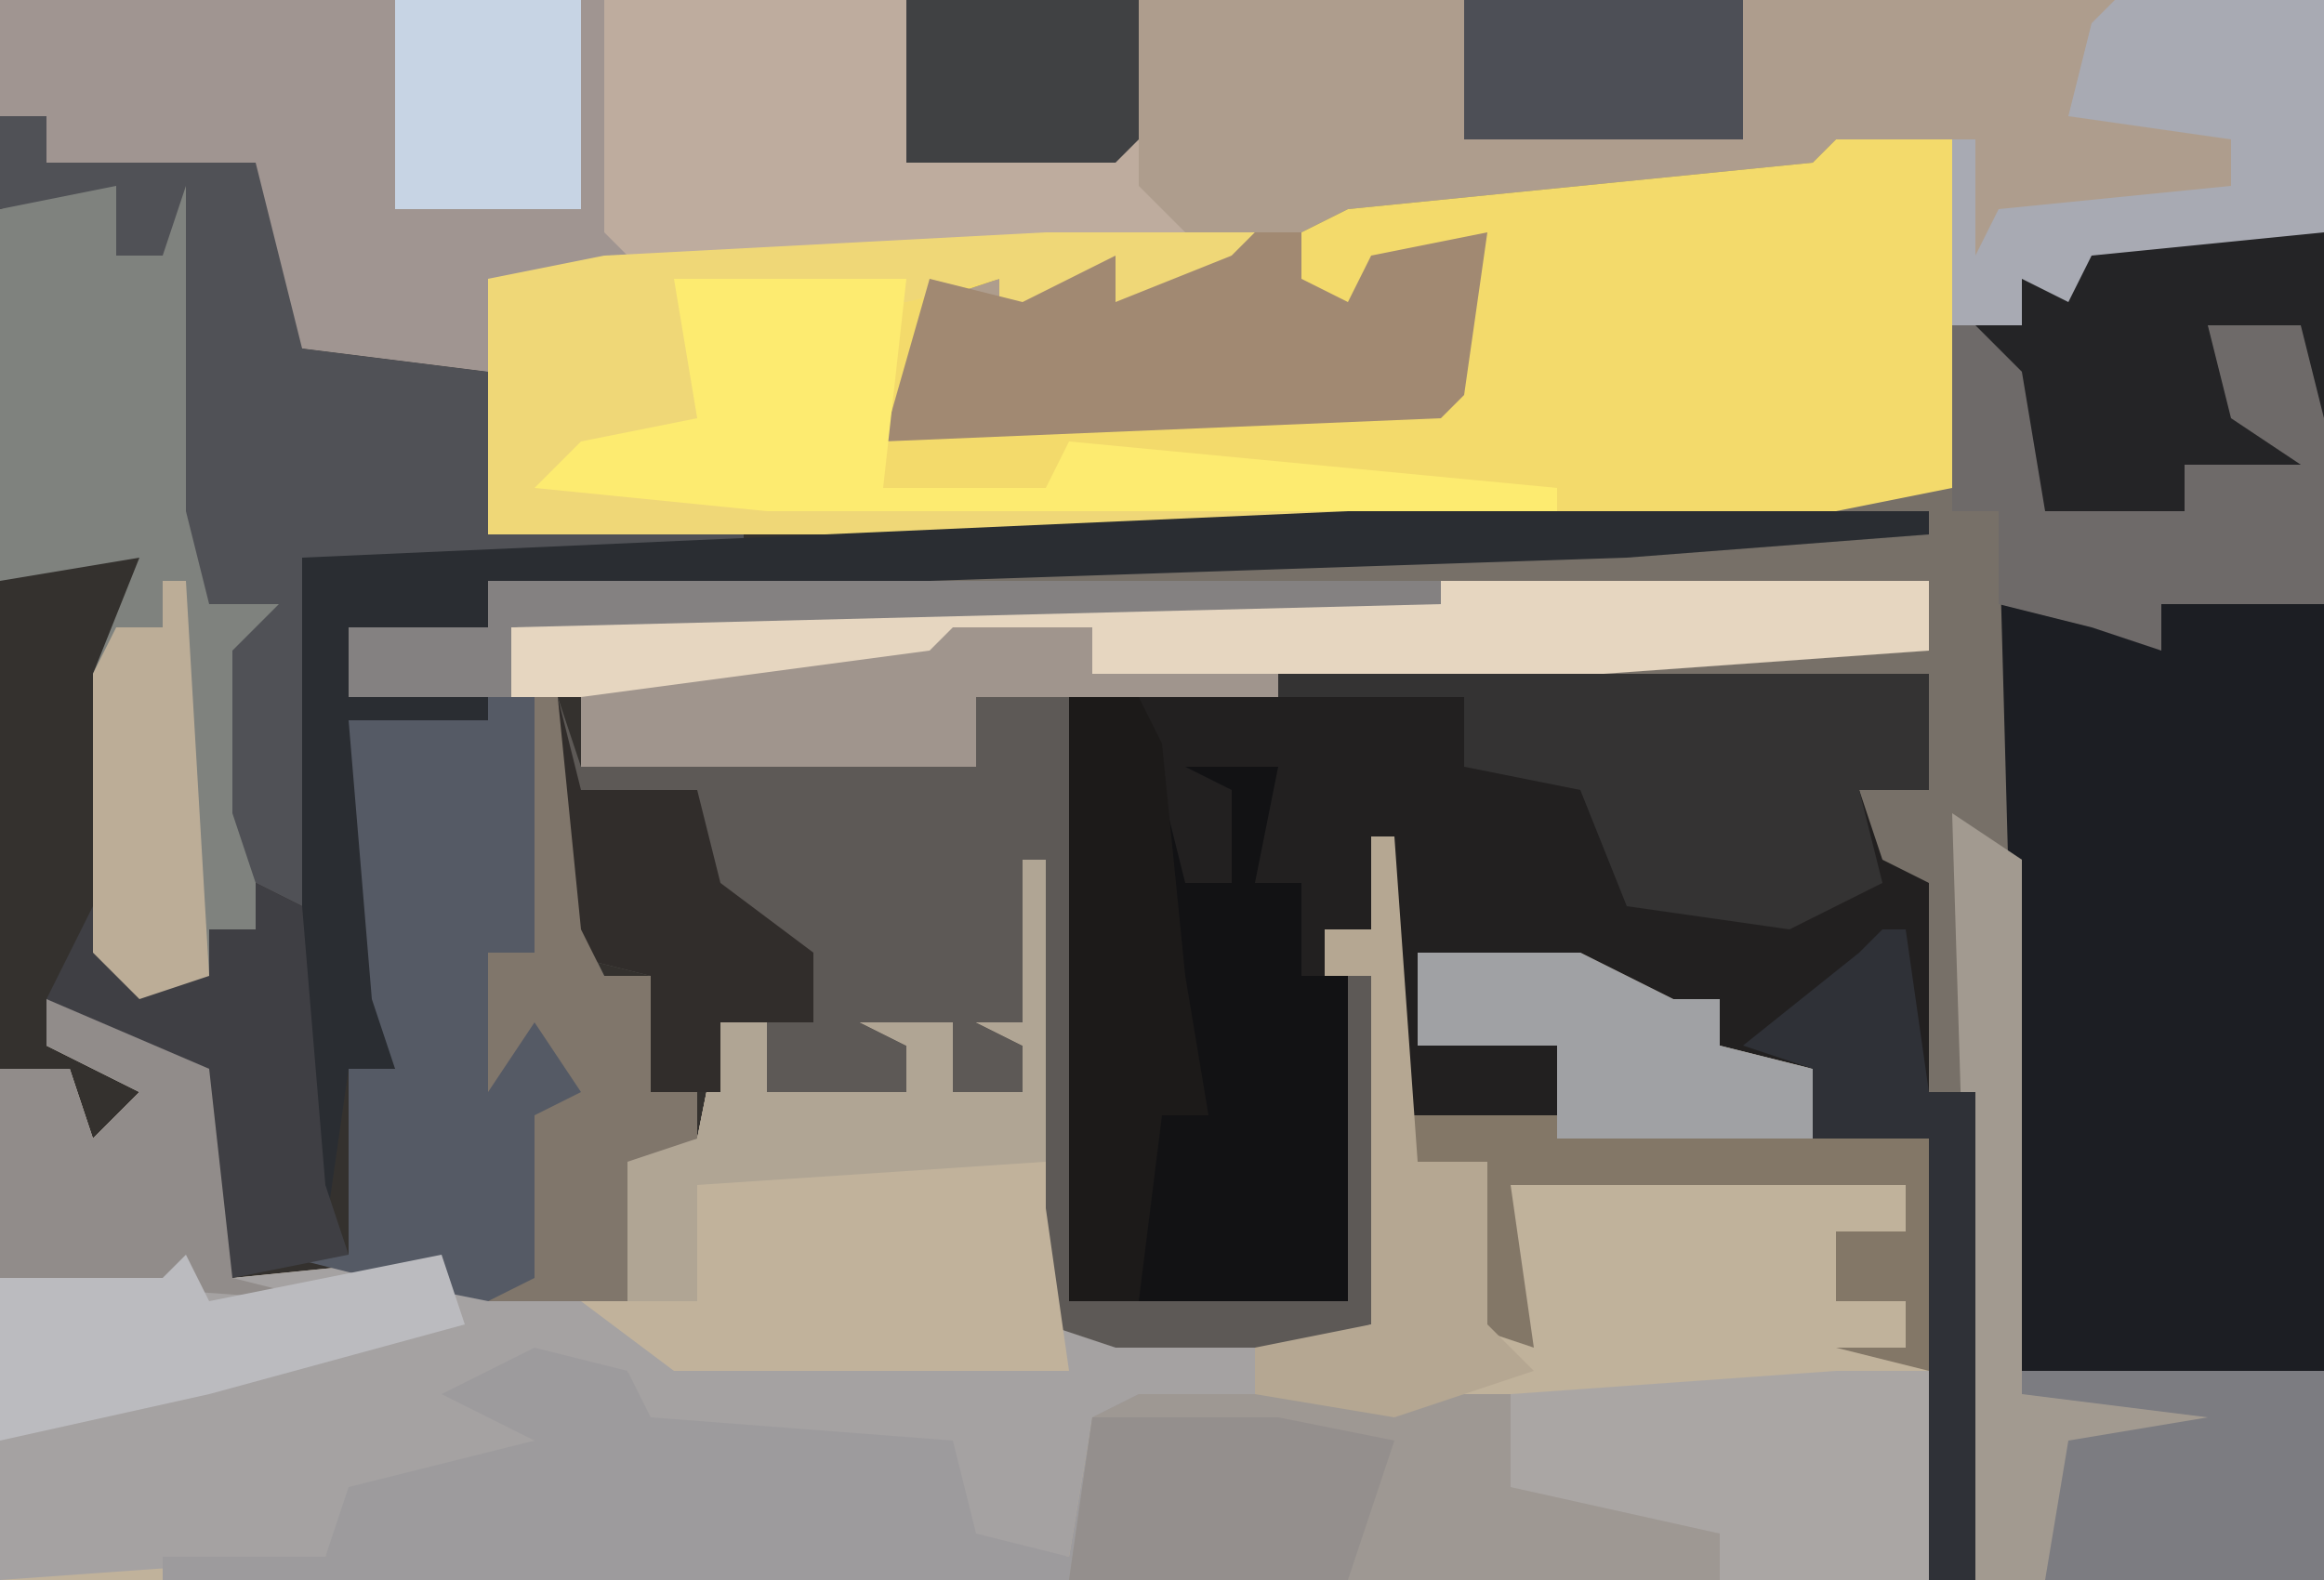 <?xml version="1.0" encoding="UTF-8"?>
<svg version="1.1" xmlns="http://www.w3.org/2000/svg" width="100" height="68">
<path d="M0,0 L100,0 L100,68 L0,68 Z " fill="#34312E" transform="translate(0,0)"/>
<path d="M0,0 L100,0 L100,68 L85,68 L85,47 L83,47 L83,38 L80,37 L80,34 L83,34 L83,29 L55,30 L42,30 L42,33 L25,33 L25,30 L15,30 L15,27 L21,27 L21,25 L70,23 L21,23 L21,16 L13,15 L11,12 L11,7 L2,7 L2,5 L0,5 Z " fill="#AE9D8D" transform="translate(0,0)"/>
<path d="M0,0 L1,0 L1,12 L8,12 L8,9 L2,9 L2,5 L9,5 L13,7 L15,7 L15,9 L19,10 L19,13 L24,13 L24,32 L-59,32 L-59,10 L-56,10 L-55,13 L-53,11 L-57,9 L-57,7 L-53,8 L-49,10 L-49,19 L-39,18 L-32,20 L-33,14 L-29,13 L-28,8 L-26,8 L-26,11 L-20,11 L-20,9 L-22,8 L-18,8 L-18,11 L-15,11 L-15,9 L-17,8 L-15,8 L-15,1 L-14,1 L-14,21 L0,21 L0,6 L-2,6 L-2,4 L0,4 Z " fill="#C0B29B" transform="translate(59,36)"/>
<path d="M0,0 L5,0 L5,16 L7,16 L8,20 L8,53 L21,53 L21,62 L6,62 L6,41 L4,41 L4,32 L1,31 L1,28 L4,28 L4,23 L-24,24 L-37,24 L-37,27 L-54,27 L-54,24 L-64,24 L-64,21 L-58,21 L-58,19 L-9,17 L-58,17 L-58,6 L-53,5 L-25,4 L-29,8 L-31,8 L-33,11 L-32,6 L-36,8 L-36,6 L-39,7 L-41,13 L-39,12 L-17,11 L-16,5 L-18,5 L-20,8 L-25,7 L-23,6 L-23,4 L-21,3 L-1,1 Z " fill="#777068" transform="translate(79,6)"/>
<path d="M0,0 L28,0 L28,5 L25,5 L26,8 L28,9 L28,18 L30,18 L30,39 L28,39 L28,20 L23,20 L23,17 L19,16 L19,14 L16,15 L13,13 L6,12 L6,16 L12,16 L12,19 L5,19 L4,11 L2,11 L3,13 L3,27 L-9,27 L-9,1 Z " fill="#222020" transform="translate(55,29)"/>
<path d="M0,0 L1,0 L1,20 L10,21 L10,23 L3,24 L2,30 L-4,29 L-3,26 L-16,25 L-17,22 L-24,23 L-18,24 L-21,26 L-29,28 L-30,30 L-44,31 L-44,9 L-41,9 L-40,12 L-38,10 L-42,8 L-42,6 L-38,7 L-34,9 L-34,18 L-24,17 L-17,19 L-18,13 L-14,12 L-13,7 L-11,7 L-11,10 L-5,10 L-5,8 L-7,7 L-3,7 L-3,10 L0,10 L0,8 L-2,7 L0,7 Z " fill="#A5A2A2" transform="translate(44,37)"/>
<path d="M0,0 L5,0 L5,15 L0,16 L-21,17 L-58,17 L-58,6 L-53,5 L-25,4 L-29,8 L-31,8 L-33,11 L-32,6 L-36,8 L-36,6 L-39,7 L-41,13 L-39,12 L-17,11 L-16,5 L-18,5 L-20,8 L-25,7 L-23,6 L-23,4 L-21,3 L-1,1 Z " fill="#F3DA6B" transform="translate(79,6)"/>
<path d="M0,0 L11,0 L11,49 L-2,49 L-3,12 L-5,12 L-5,4 L-2,4 L-2,2 L0,1 Z " fill="#1C1E23" transform="translate(89,10)"/>
<path d="M0,0 L4,1 L5,3 L18,4 L19,8 L23,9 L24,3 L26,2 L42,2 L42,6 L52,7 L51,10 L-16,10 L-16,9 L-9,9 L-8,6 L0,4 L-4,2 Z " fill="#9D9B9D" transform="translate(23,58)"/>
<path d="M0,0 L1,3 L18,3 L18,0 L22,0 L22,26 L34,26 L34,12 L35,12 L35,27 L32,28 L24,28 L21,27 L20,20 L20,17 L17,17 L17,14 L15,15 L15,17 L9,17 L9,14 L7,14 L7,17 L4,17 L4,12 L0,11 Z " fill="#5D5956" transform="translate(24,30)"/>
<path d="M0,0 L26,0 L27,11 L26,12 L21,12 L21,16 L13,15 L11,12 L11,7 L2,7 L2,5 L0,5 Z " fill="#A09591" transform="translate(0,0)"/>
<path d="M0,0 L3,0 L4,10 L5,12 L7,12 L7,17 L9,17 L9,19 L6,20 L6,26 L0,26 L-5,25 L-9,24 L-6,24 L-6,16 L-4,16 L-6,14 L-6,1 Z " fill="#555A65" transform="translate(21,30)"/>
<path d="M0,0 L21,0 L21,3 L-7,5 L-20,5 L-20,8 L-37,8 L-37,5 L-40,5 L-40,2 L-32,1 Z " fill="#E6D6C0" transform="translate(62,25)"/>
<path d="M0,0 L3,0 L5,8 L7,8 L7,4 L5,3 L9,3 L8,8 L10,8 L10,12 L12,12 L12,26 L0,26 Z " fill="#121214" transform="translate(46,30)"/>
<path d="M0,0 L23,0 L23,8 L25,10 L19,11 L1,11 L0,10 Z " fill="#BEAC9E" transform="translate(26,0)"/>
<path d="M0,0 L2,0 L2,3 L4,3 L3,0 L5,0 L6,7 L6,18 L9,18 L9,26 L8,27 L8,32 L6,32 L6,34 L3,35 L1,33 L1,21 L3,16 L-3,17 L-3,1 Z " fill="#7F827E" transform="translate(3,8)"/>
<path d="M0,0 L11,0 L11,16 L4,16 L4,18 L1,17 L-3,16 L-3,12 L-5,12 L-5,4 L-2,4 L-2,2 L0,1 Z " fill="#6E6A69" transform="translate(89,10)"/>
<path d="M0,0 L1,0 L1,15 L2,22 L-15,22 L-19,19 L-17,19 L-18,13 L-14,12 L-13,7 L-11,7 L-11,10 L-5,10 L-5,8 L-7,7 L-3,7 L-3,10 L0,10 L0,8 L-2,7 L0,7 Z " fill="#C1B29B" transform="translate(44,37)"/>
<path d="M0,0 L2,0 L2,2 L11,2 L13,10 L21,11 L21,18 L32,18 L32,19 L13,19 L13,34 L11,33 L10,30 L10,23 L12,21 L9,21 L8,17 L8,3 L7,6 L5,6 L5,3 L0,4 Z " fill="#505156" transform="translate(0,5)"/>
<path d="M0,0 L3,2 L3,24 L16,24 L16,33 L1,33 Z " fill="#A29A90" transform="translate(84,35)"/>
<path d="M0,0 L16,0 L16,4 L26,5 L25,8 L-3,8 L-2,1 Z " fill="#9E9893" transform="translate(49,60)"/>
<path d="M0,0 L9,0 L5,4 L3,4 L1,7 L2,2 L-2,4 L-2,2 L-6,3 L-15,3 L-14,8 L-16,10 L-21,10 L-12,11 L13,12 L13,13 L-24,13 L-24,2 L-19,1 Z " fill="#EFD777" transform="translate(45,10)"/>
<path d="M0,0 L7,0 L11,2 L13,2 L13,4 L17,5 L17,8 L22,8 L22,18 L18,17 L21,17 L21,15 L18,15 L18,12 L21,12 L21,10 L4,10 L5,17 L2,16 L3,9 L0,9 L0,16 L-1,16 L-1,7 L6,7 L6,4 L0,4 Z " fill="#837767" transform="translate(61,41)"/>
<path d="M0,0 L25,0 L25,1 L12,2 L-18,3 L-37,3 L-37,5 L-43,5 L-43,8 L-37,8 L-37,9 L-43,9 L-42,21 L-41,24 L-43,24 L-44,31 L-45,31 L-45,2 Z " fill="#2A2D32" transform="translate(58,22)"/>
<path d="M0,0 L28,0 L28,5 L25,5 L26,9 L22,11 L15,10 L13,5 L8,4 L8,1 L0,1 Z " fill="#343333" transform="translate(55,29)"/>
<path d="M0,0 L2,0 L2,2 L4,3 L5,1 L10,0 L9,7 L8,8 L-16,9 L-14,2 L-10,3 L-6,1 L-6,3 L-1,1 Z " fill="#A18972" transform="translate(54,10)"/>
<path d="M0,0 L10,0 L9,9 L16,9 L17,7 L38,9 L38,10 L4,10 L-6,9 L-4,7 L1,6 Z " fill="#FDEB70" transform="translate(29,12)"/>
<path d="M0,0 L4,0 L4,9 L-5,9 L-5,7 L-14,5 L-14,1 Z " fill="#AAA6A4" transform="translate(79,59)"/>
<path d="M0,0 L11,0 L11,8 L10,4 L6,4 L7,8 L10,10 L5,10 L5,12 L-1,12 L-2,6 L-4,4 L-2,4 L-2,2 L0,1 Z " fill="#242426" transform="translate(89,10)"/>
<path d="M0,0 L9,0 L9,10 L-1,11 L-2,13 L-4,12 L-4,14 L-7,14 L-7,6 L-6,6 L-6,11 L-5,9 L5,8 L5,6 L-2,5 L-1,1 Z " fill="#A8AAB3" transform="translate(91,0)"/>
<path d="M0,0 L3,0 L4,2 L5,12 L6,18 L4,18 L3,26 L0,26 Z M4,14 Z " fill="#1C1A19" transform="translate(46,30)"/>
<path d="M0,0 L1,0 L1,13 L-14,14 L-14,19 L-17,19 L-18,13 L-14,12 L-13,7 L-11,7 L-11,10 L-5,10 L-5,8 L-7,7 L-3,7 L-3,10 L0,10 L0,8 L-2,7 L0,7 Z " fill="#B0A594" transform="translate(44,37)"/>
<path d="M0,0 L4,1 L8,3 L8,12 L12,13 L-2,12 L-2,3 L1,3 L2,6 L4,4 L0,2 Z " fill="#918C8A" transform="translate(2,43)"/>
<path d="M0,0 L13,0 L13,9 L1,9 L2,3 L8,2 L0,1 Z " fill="#7C7C81" transform="translate(87,59)"/>
<path d="M0,0 L6,0 L6,2 L14,2 L14,3 L1,3 L1,6 L-16,6 L-16,3 L-1,1 Z " fill="#A0958D" transform="translate(41,27)"/>
<path d="M0,0 L1,4 L6,4 L7,8 L11,11 L11,14 L7,14 L7,17 L4,17 L4,12 L0,11 Z " fill="#312D2B" transform="translate(24,30)"/>
<path d="M0,0 L7,0 L11,2 L13,2 L13,4 L17,5 L17,8 L6,8 L6,4 L0,4 Z " fill="#A0A1A4" transform="translate(61,41)"/>
<path d="M0,0 L1,0 L2,7 L4,7 L4,28 L2,28 L2,9 L-3,9 L-3,6 L-6,5 L-1,1 Z " fill="#2F3137" transform="translate(81,40)"/>
<path d="M0,0 L1,2 L11,0 L12,3 L1,6 L-8,8 L-8,1 L-1,1 Z " fill="#BBBBBF" transform="translate(8,54)"/>
<path d="M0,0 L8,0 L13,1 L11,7 L-1,7 Z " fill="#948F8D" transform="translate(47,61)"/>
<path d="M0,0 L1,0 L2,10 L3,12 L5,12 L5,17 L7,17 L7,19 L4,20 L4,26 L-2,26 L0,25 L0,18 L2,17 L0,14 L-2,17 L-2,11 L0,11 Z " fill="#80766B" transform="translate(23,30)"/>
<path d="M0,0 L1,0 L2,14 L5,14 L5,21 L7,23 L1,25 L-5,24 L-5,22 L0,21 L0,6 L-2,6 L-2,4 L0,4 Z " fill="#B5A792" transform="translate(59,36)"/>
<path d="M0,0 L2,1 L3,13 L4,16 L-1,17 L-2,8 L-9,5 L-7,1 L-4,4 L-2,4 L-2,2 L0,2 Z " fill="#3F3F44" transform="translate(11,38)"/>
<path d="M0,0 L8,0 L8,9 L0,9 Z " fill="#C7D4E4" transform="translate(17,0)"/>
<path d="M0,0 L12,0 L12,6 L0,6 Z " fill="#4D4F56" transform="translate(63,0)"/>
<path d="M0,0 L41,0 L41,1 L1,2 L1,5 L-6,5 L-6,2 L0,2 Z " fill="#848181" transform="translate(21,25)"/>
<path d="M0,0 L10,0 L10,6 L9,7 L0,7 Z " fill="#404143" transform="translate(39,0)"/>
<path d="M0,0 L1,0 L2,17 L-1,18 L-3,16 L-3,4 L-2,2 L0,2 Z " fill="#BCAD97" transform="translate(7,25)"/>
</svg>
